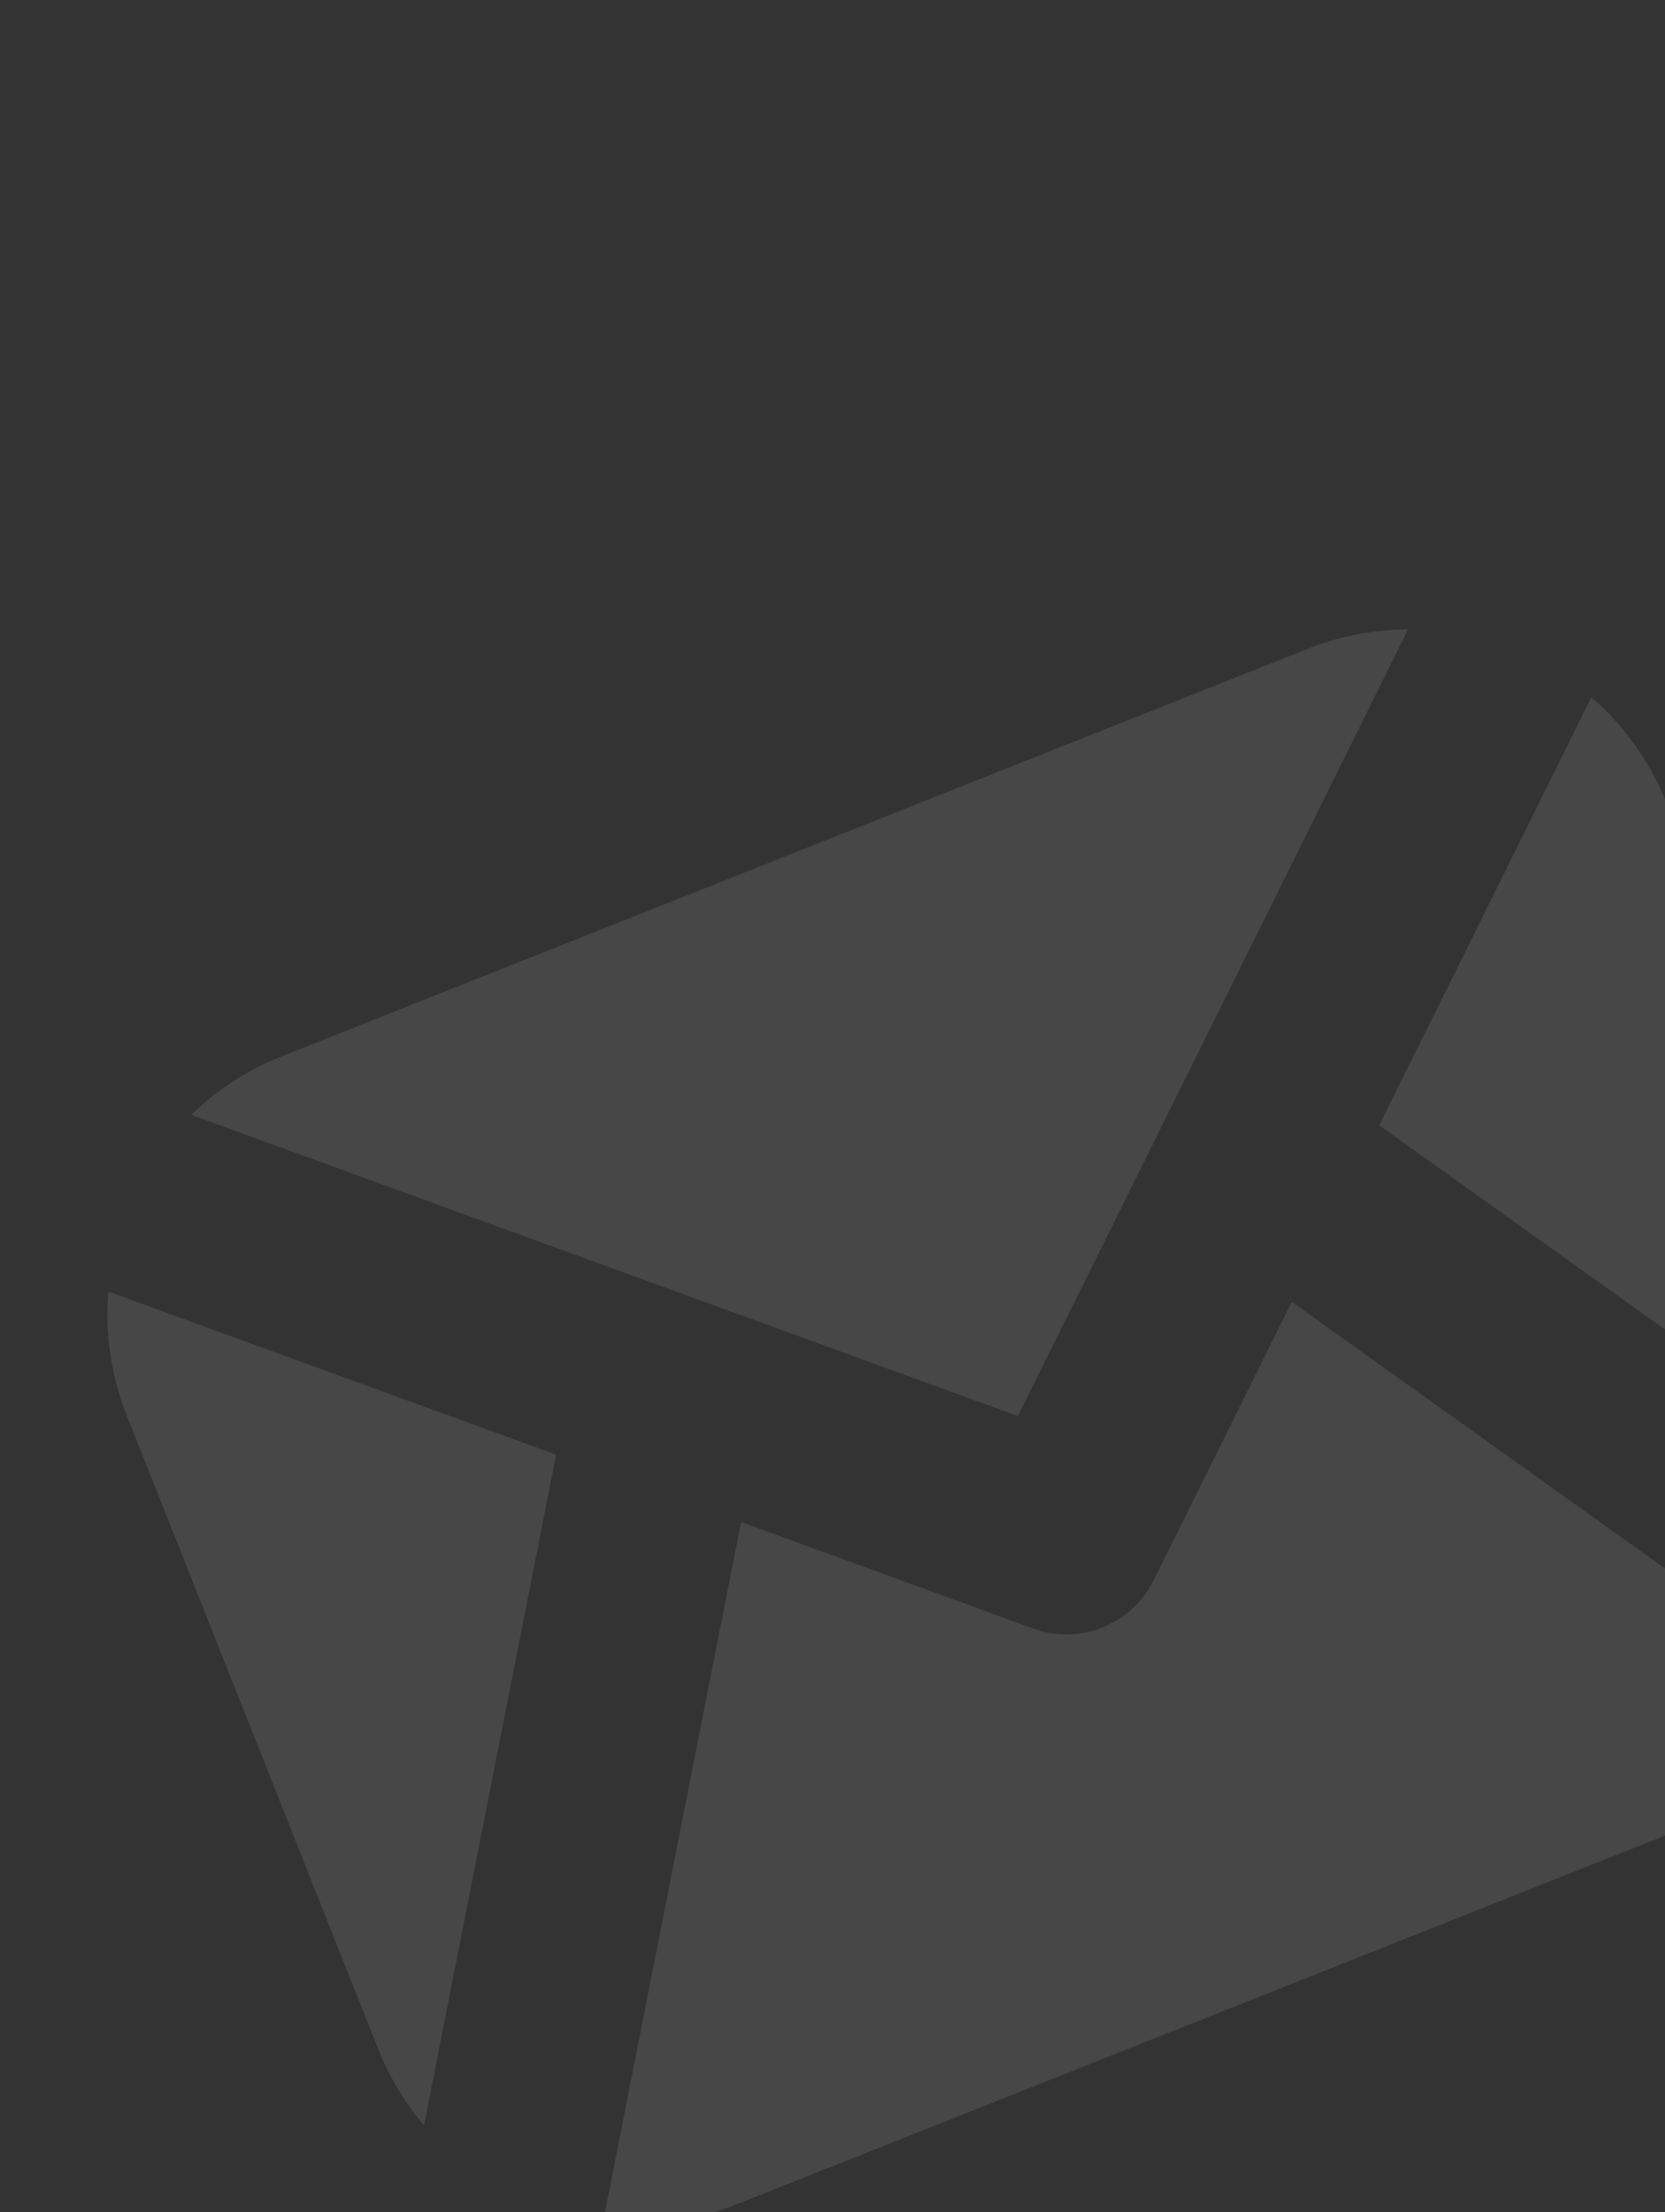 <?xml version="1.0" encoding="UTF-8"?> <svg xmlns="http://www.w3.org/2000/svg" width="375" height="498" viewBox="0 0 375 498" fill="none"><rect x="0" y="0" width="375" height="498" fill="#333333" stroke="none"/><g opacity="0.1" clip-path="url(#clip0_315_26607)"><path d="M317.15 141.68C309.641 141.753 302.058 143.084 294.662 146.02L63.365 237.852C55.544 240.957 48.731 245.465 43.061 250.994L229.263 318.809L317.15 141.68Z" fill="white"></path><path d="M259.83 355.79C257.35 360.79 253.155 364.463 248.271 366.402C243.388 368.341 237.936 368.539 232.716 366.638L166.909 342.663L135.82 500.233C145.737 501.375 156.041 500.192 165.985 496.244L397.247 404.426C407.155 400.492 415.5 394.27 421.933 386.637L290.938 293.092L259.83 355.79Z" fill="white"></path><path d="M24.392 290.768C23.654 299.951 24.888 309.456 28.527 318.622L85.22 461.413C87.763 467.818 91.291 473.505 95.492 478.514L125.249 327.496L24.392 290.768Z" fill="white"></path><path d="M436.333 343.149C435.954 336.622 434.62 330.065 432.077 323.659L375.385 180.868C371.591 171.314 365.651 163.266 358.434 156.955L310.639 253.358L436.368 343.135L436.333 343.149Z" fill="white"></path></g><defs><clipPath id="clip0_315_26607"><rect width="552" height="552" fill="white" transform="translate(0 -54.032)"></rect></clipPath></defs></svg> 